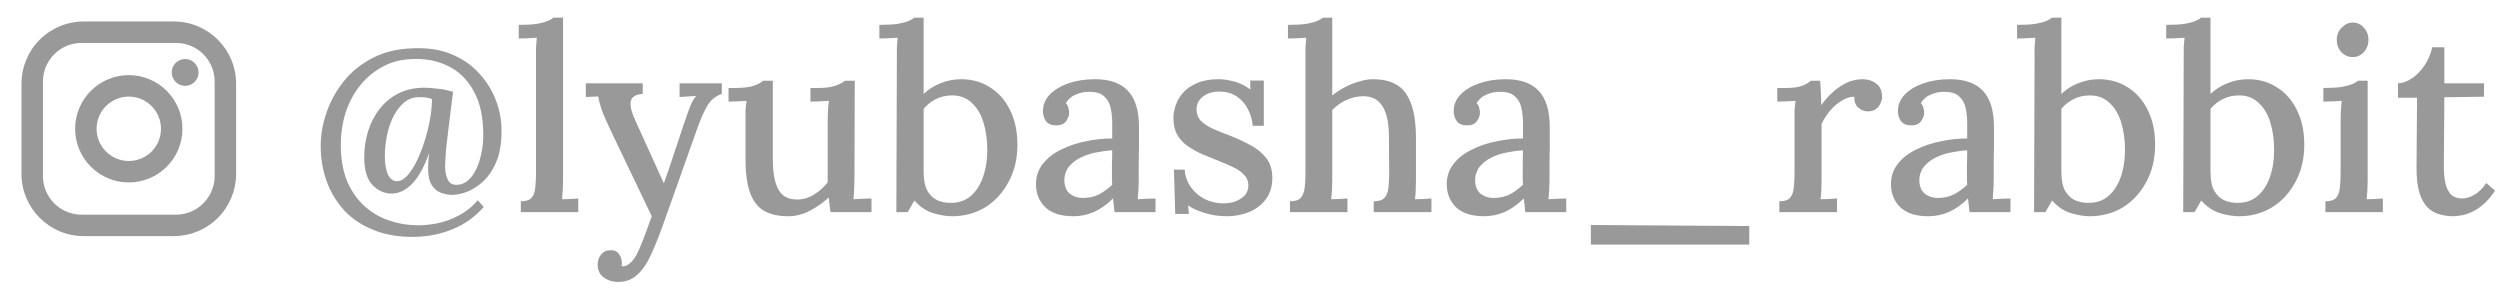 <?xml version="1.0" encoding="UTF-8"?> <svg xmlns="http://www.w3.org/2000/svg" width="165" height="19" viewBox="0 0 165 19" fill="none"><path d="M5.525 1.417H11.475C13.742 1.417 15.583 3.258 15.583 5.525V11.475C15.583 12.565 15.15 13.61 14.38 14.38C13.61 15.15 12.565 15.583 11.475 15.583H5.525C3.258 15.583 1.417 13.742 1.417 11.475V5.525C1.417 4.435 1.849 3.39 2.62 2.62C3.39 1.85 4.435 1.417 5.525 1.417ZM5.383 2.833C4.707 2.833 4.058 3.102 3.58 3.58C3.102 4.058 2.833 4.707 2.833 5.383V11.617C2.833 13.026 3.974 14.167 5.383 14.167H11.617C12.293 14.167 12.941 13.898 13.42 13.42C13.898 12.942 14.167 12.293 14.167 11.617V5.383C14.167 3.974 13.026 2.833 11.617 2.833H5.383ZM12.219 3.896C12.454 3.896 12.679 3.989 12.845 4.155C13.011 4.321 13.104 4.546 13.104 4.781C13.104 5.016 13.011 5.241 12.845 5.407C12.679 5.573 12.454 5.667 12.219 5.667C11.984 5.667 11.759 5.573 11.593 5.407C11.427 5.241 11.333 5.016 11.333 4.781C11.333 4.546 11.427 4.321 11.593 4.155C11.759 3.989 11.984 3.896 12.219 3.896ZM8.5 4.958C9.439 4.958 10.34 5.331 11.004 5.996C11.668 6.66 12.042 7.561 12.042 8.5C12.042 9.439 11.668 10.34 11.004 11.004C10.34 11.668 9.439 12.042 8.5 12.042C7.561 12.042 6.66 11.668 5.996 11.004C5.331 10.34 4.958 9.439 4.958 8.5C4.958 7.561 5.331 6.66 5.996 5.996C6.66 5.331 7.561 4.958 8.5 4.958ZM8.5 6.375C7.936 6.375 7.396 6.599 6.997 6.997C6.599 7.396 6.375 7.936 6.375 8.5C6.375 9.064 6.599 9.604 6.997 10.003C7.396 10.401 7.936 10.625 8.5 10.625C9.064 10.625 9.604 10.401 10.003 10.003C10.401 9.604 10.625 9.064 10.625 8.5C10.625 7.936 10.401 7.396 10.003 6.997C9.604 6.599 9.064 6.375 8.5 6.375Z" fill="#464646" fill-opacity="0.55"></path><path d="M27.422 15.632C26.379 15.655 25.467 15.507 24.685 15.19C23.903 14.884 23.251 14.453 22.73 13.898C22.209 13.331 21.818 12.685 21.557 11.96C21.296 11.223 21.166 10.447 21.166 9.631C21.166 8.917 21.291 8.192 21.54 7.455C21.789 6.718 22.163 6.033 22.662 5.398C23.161 4.763 23.79 4.248 24.549 3.851C25.308 3.443 26.198 3.222 27.218 3.188C28.204 3.143 29.065 3.273 29.802 3.579C30.539 3.885 31.151 4.31 31.638 4.854C32.125 5.387 32.494 5.987 32.743 6.656C32.992 7.313 33.111 7.988 33.1 8.679C33.1 9.506 32.975 10.198 32.726 10.753C32.477 11.308 32.165 11.745 31.791 12.062C31.417 12.379 31.032 12.6 30.635 12.725C30.238 12.85 29.887 12.889 29.581 12.844C29.252 12.799 28.992 12.702 28.799 12.555C28.606 12.396 28.465 12.198 28.374 11.96C28.295 11.722 28.255 11.444 28.255 11.127C28.255 10.81 28.278 10.47 28.323 10.107C27.983 11.048 27.603 11.728 27.184 12.147C26.765 12.566 26.317 12.776 25.841 12.776C25.376 12.776 24.957 12.589 24.583 12.215C24.22 11.83 24.039 11.218 24.039 10.379C24.039 9.778 24.124 9.206 24.294 8.662C24.464 8.107 24.719 7.614 25.059 7.183C25.399 6.752 25.813 6.412 26.3 6.163C26.799 5.914 27.371 5.789 28.017 5.789C28.266 5.789 28.567 5.812 28.918 5.857C29.269 5.891 29.598 5.959 29.904 6.061C29.859 6.446 29.808 6.849 29.751 7.268C29.706 7.687 29.655 8.101 29.598 8.509C29.553 8.906 29.507 9.285 29.462 9.648C29.428 9.999 29.405 10.305 29.394 10.566C29.371 10.815 29.371 11.059 29.394 11.297C29.428 11.535 29.49 11.739 29.581 11.909C29.672 12.068 29.813 12.164 30.006 12.198C30.278 12.221 30.527 12.158 30.754 12.011C30.981 11.864 31.173 11.643 31.332 11.348C31.502 11.053 31.632 10.713 31.723 10.328C31.825 9.931 31.882 9.518 31.893 9.087C31.916 7.829 31.712 6.815 31.281 6.044C30.862 5.262 30.284 4.695 29.547 4.344C28.822 3.993 28.006 3.845 27.099 3.902C26.385 3.936 25.745 4.117 25.178 4.446C24.611 4.763 24.124 5.183 23.716 5.704C23.319 6.214 23.013 6.803 22.798 7.472C22.594 8.129 22.492 8.815 22.492 9.529C22.492 10.436 22.622 11.223 22.883 11.892C23.155 12.549 23.523 13.099 23.988 13.541C24.464 13.983 25.002 14.312 25.603 14.527C26.204 14.742 26.827 14.856 27.473 14.867C27.892 14.878 28.34 14.839 28.816 14.748C29.303 14.657 29.779 14.487 30.244 14.238C30.72 14 31.151 13.66 31.536 13.218L31.927 13.66C31.36 14.306 30.692 14.788 29.921 15.105C29.15 15.434 28.317 15.609 27.422 15.632ZM26.198 11.96C26.47 11.96 26.742 11.784 27.014 11.433C27.286 11.082 27.53 10.634 27.745 10.09C27.972 9.535 28.153 8.945 28.289 8.322C28.436 7.687 28.51 7.092 28.51 6.537C28.397 6.492 28.261 6.458 28.102 6.435C27.943 6.412 27.779 6.407 27.609 6.418C27.246 6.418 26.923 6.543 26.64 6.792C26.368 7.03 26.136 7.342 25.943 7.727C25.762 8.101 25.626 8.515 25.535 8.968C25.444 9.421 25.399 9.863 25.399 10.294C25.399 10.804 25.467 11.212 25.603 11.518C25.75 11.813 25.949 11.96 26.198 11.96ZM34.374 13.286C34.714 13.286 34.952 13.207 35.088 13.048C35.224 12.889 35.303 12.668 35.326 12.385C35.36 12.102 35.377 11.773 35.377 11.399V3.715C35.377 3.522 35.377 3.33 35.377 3.137C35.388 2.933 35.405 2.718 35.428 2.491C35.235 2.502 35.031 2.514 34.816 2.525C34.6 2.525 34.408 2.531 34.238 2.542V1.641C34.748 1.641 35.15 1.618 35.445 1.573C35.751 1.516 35.983 1.454 36.142 1.386C36.312 1.318 36.436 1.244 36.516 1.165H37.162V11.892C37.162 12.096 37.156 12.306 37.145 12.521C37.133 12.725 37.116 12.935 37.094 13.15C37.275 13.139 37.456 13.133 37.638 13.133C37.83 13.122 38.006 13.11 38.165 13.099V14H34.374V13.286ZM40.805 18.607C40.431 18.607 40.108 18.505 39.836 18.301C39.575 18.108 39.445 17.825 39.445 17.451C39.445 17.213 39.518 16.998 39.666 16.805C39.824 16.612 40.028 16.516 40.278 16.516C40.55 16.505 40.742 16.59 40.856 16.771C40.98 16.952 41.043 17.139 41.043 17.332C41.043 17.366 41.043 17.4 41.043 17.434C41.043 17.468 41.037 17.508 41.026 17.553C41.06 17.576 41.111 17.581 41.179 17.57C41.303 17.559 41.439 17.491 41.587 17.366C41.734 17.241 41.87 17.066 41.995 16.839C42.131 16.59 42.284 16.244 42.454 15.802C42.624 15.36 42.811 14.85 43.015 14.272L40.346 8.696C40.04 8.061 39.824 7.568 39.7 7.217C39.586 6.854 39.513 6.571 39.479 6.367L38.663 6.401V5.5H42.42V6.197H42.386C41.921 6.242 41.666 6.418 41.621 6.724C41.587 7.03 41.694 7.449 41.944 7.982L43.814 12.096C44.029 11.518 44.244 10.889 44.46 10.209C44.686 9.529 44.919 8.832 45.157 8.118C45.236 7.903 45.315 7.676 45.395 7.438C45.485 7.189 45.576 6.962 45.667 6.758C45.769 6.554 45.865 6.412 45.956 6.333L44.851 6.401V5.5H47.639V6.197C47.242 6.333 46.93 6.582 46.704 6.945C46.488 7.308 46.279 7.767 46.075 8.322L43.95 14.306C43.621 15.247 43.315 16.034 43.032 16.669C42.748 17.315 42.431 17.797 42.08 18.114C41.74 18.443 41.315 18.607 40.805 18.607ZM52.01 14.272C51.375 14.272 50.848 14.153 50.429 13.915C50.021 13.677 49.715 13.286 49.511 12.742C49.307 12.187 49.205 11.456 49.205 10.549V7.88C49.205 7.687 49.205 7.489 49.205 7.285C49.216 7.07 49.239 6.86 49.273 6.656C49.08 6.667 48.876 6.679 48.661 6.69C48.446 6.69 48.253 6.696 48.083 6.707V5.806H48.491C49.058 5.806 49.483 5.755 49.766 5.653C50.049 5.551 50.248 5.443 50.361 5.33H51.007V10.515C51.007 11.41 51.132 12.079 51.381 12.521C51.63 12.963 52.05 13.178 52.639 13.167C53.024 13.167 53.393 13.054 53.744 12.827C54.107 12.6 54.401 12.334 54.628 12.028V7.999C54.628 7.75 54.634 7.517 54.645 7.302C54.656 7.075 54.679 6.86 54.713 6.656C54.509 6.667 54.299 6.679 54.084 6.69C53.869 6.69 53.67 6.696 53.489 6.707V5.806H53.982C54.481 5.806 54.872 5.755 55.155 5.653C55.438 5.551 55.642 5.443 55.767 5.33H56.413L56.396 11.586C56.396 11.767 56.39 12.017 56.379 12.334C56.368 12.64 56.351 12.912 56.328 13.15C56.521 13.139 56.719 13.127 56.923 13.116C57.138 13.105 57.337 13.099 57.518 13.099V14H54.815C54.792 13.819 54.77 13.649 54.747 13.49C54.736 13.331 54.719 13.178 54.696 13.031C54.345 13.36 53.937 13.649 53.472 13.898C53.007 14.147 52.52 14.272 52.01 14.272ZM59.193 3.715C59.193 3.522 59.193 3.33 59.193 3.137C59.204 2.933 59.221 2.718 59.244 2.491C59.04 2.502 58.83 2.514 58.615 2.525C58.411 2.525 58.218 2.531 58.037 2.542V1.641C58.547 1.641 58.955 1.618 59.261 1.573C59.567 1.516 59.799 1.454 59.958 1.386C60.128 1.318 60.252 1.244 60.332 1.165H60.961V6.197C61.301 5.88 61.68 5.642 62.1 5.483C62.53 5.313 62.978 5.228 63.443 5.228C64.145 5.228 64.774 5.404 65.33 5.755C65.896 6.106 66.338 6.605 66.656 7.251C66.984 7.897 67.149 8.662 67.149 9.546C67.149 10.487 66.95 11.314 66.554 12.028C66.168 12.742 65.653 13.297 65.007 13.694C64.361 14.079 63.635 14.272 62.831 14.272C62.468 14.272 62.054 14.204 61.59 14.068C61.136 13.932 60.723 13.654 60.349 13.235L59.907 14H59.159L59.193 3.715ZM60.961 11.365C60.961 11.898 61.046 12.311 61.216 12.606C61.386 12.889 61.601 13.093 61.862 13.218C62.134 13.331 62.417 13.388 62.712 13.388C63.244 13.399 63.692 13.252 64.055 12.946C64.417 12.64 64.689 12.226 64.871 11.705C65.063 11.172 65.16 10.572 65.16 9.903C65.16 9.223 65.075 8.611 64.905 8.067C64.735 7.523 64.474 7.092 64.123 6.775C63.771 6.446 63.329 6.288 62.797 6.299C62.445 6.299 62.105 6.378 61.777 6.537C61.459 6.696 61.187 6.911 60.961 7.183V11.365ZM73.559 14C73.537 13.819 73.52 13.66 73.508 13.524C73.497 13.388 73.48 13.246 73.457 13.099C73.072 13.484 72.659 13.779 72.216 13.983C71.775 14.176 71.316 14.272 70.84 14.272C70.023 14.272 69.406 14.074 68.987 13.677C68.579 13.269 68.374 12.765 68.374 12.164C68.374 11.643 68.528 11.189 68.834 10.804C69.139 10.419 69.542 10.107 70.04 9.869C70.539 9.62 71.083 9.438 71.672 9.325C72.262 9.2 72.84 9.138 73.406 9.138V8.135C73.406 7.772 73.373 7.438 73.305 7.132C73.237 6.815 73.095 6.56 72.879 6.367C72.675 6.163 72.353 6.061 71.91 6.061C71.616 6.05 71.321 6.106 71.026 6.231C70.732 6.344 70.505 6.537 70.347 6.809C70.437 6.9 70.494 7.007 70.516 7.132C70.55 7.245 70.567 7.353 70.567 7.455C70.567 7.614 70.499 7.795 70.364 7.999C70.228 8.192 69.995 8.282 69.666 8.271C69.394 8.271 69.185 8.18 69.037 7.999C68.901 7.806 68.834 7.585 68.834 7.336C68.834 6.928 68.981 6.565 69.275 6.248C69.582 5.931 69.995 5.681 70.516 5.5C71.038 5.319 71.621 5.228 72.267 5.228C73.242 5.228 73.968 5.483 74.444 5.993C74.931 6.503 75.174 7.308 75.174 8.407C75.174 8.815 75.174 9.206 75.174 9.58C75.174 9.954 75.169 10.328 75.157 10.702C75.157 11.076 75.157 11.473 75.157 11.892C75.157 12.062 75.152 12.255 75.141 12.47C75.129 12.685 75.112 12.912 75.09 13.15C75.282 13.139 75.481 13.127 75.684 13.116C75.888 13.105 76.081 13.099 76.263 13.099V14H73.559ZM73.406 9.92C73.044 9.943 72.67 9.994 72.284 10.073C71.91 10.152 71.57 10.271 71.264 10.43C70.959 10.589 70.709 10.793 70.516 11.042C70.335 11.291 70.245 11.592 70.245 11.943C70.267 12.328 70.392 12.612 70.618 12.793C70.856 12.974 71.134 13.065 71.451 13.065C71.848 13.065 72.2 12.991 72.505 12.844C72.811 12.685 73.112 12.47 73.406 12.198C73.395 12.073 73.389 11.949 73.389 11.824C73.389 11.688 73.389 11.546 73.389 11.399C73.389 11.297 73.389 11.11 73.389 10.838C73.401 10.555 73.406 10.249 73.406 9.92ZM80.981 14.272C80.448 14.272 79.955 14.198 79.502 14.051C79.049 13.915 78.686 13.751 78.414 13.558L78.465 14.119H77.564L77.479 11.195H78.193C78.216 11.614 78.346 11.994 78.584 12.334C78.822 12.674 79.128 12.94 79.502 13.133C79.887 13.326 80.301 13.422 80.743 13.422C81.004 13.422 81.259 13.382 81.508 13.303C81.757 13.212 81.967 13.082 82.137 12.912C82.307 12.731 82.392 12.51 82.392 12.249C82.392 11.966 82.301 11.733 82.12 11.552C81.95 11.359 81.712 11.189 81.406 11.042C81.111 10.895 80.771 10.747 80.386 10.6C80.046 10.464 79.7 10.322 79.349 10.175C79.009 10.028 78.692 9.852 78.397 9.648C78.102 9.444 77.87 9.195 77.7 8.9C77.53 8.594 77.445 8.22 77.445 7.778C77.445 7.517 77.496 7.24 77.598 6.945C77.7 6.639 77.864 6.361 78.091 6.112C78.318 5.851 78.624 5.642 79.009 5.483C79.394 5.313 79.87 5.228 80.437 5.228C80.743 5.228 81.083 5.279 81.457 5.381C81.842 5.483 82.199 5.659 82.528 5.908L82.511 5.313H83.412V8.305H82.681C82.647 7.908 82.539 7.54 82.358 7.2C82.188 6.86 81.944 6.582 81.627 6.367C81.31 6.152 80.924 6.044 80.471 6.044C80.029 6.044 79.666 6.157 79.383 6.384C79.111 6.599 78.975 6.871 78.975 7.2C78.975 7.529 79.077 7.795 79.281 7.999C79.496 8.203 79.774 8.379 80.114 8.526C80.454 8.673 80.822 8.821 81.219 8.968C81.695 9.161 82.143 9.37 82.562 9.597C82.981 9.824 83.321 10.107 83.582 10.447C83.843 10.787 83.973 11.218 83.973 11.739C83.973 12.306 83.826 12.782 83.531 13.167C83.248 13.541 82.879 13.819 82.426 14C81.973 14.181 81.491 14.272 80.981 14.272ZM90.666 13.286C91.006 13.286 91.244 13.207 91.38 13.048C91.528 12.889 91.613 12.668 91.635 12.385C91.669 12.102 91.686 11.773 91.686 11.399L91.669 9.019C91.669 8.124 91.528 7.455 91.244 7.013C90.972 6.56 90.53 6.339 89.918 6.35C89.544 6.361 89.176 6.452 88.813 6.622C88.462 6.792 88.167 7.007 87.929 7.268V11.892C87.929 12.096 87.924 12.306 87.912 12.521C87.901 12.725 87.884 12.935 87.861 13.15C88.043 13.139 88.224 13.133 88.405 13.133C88.598 13.122 88.774 13.11 88.932 13.099V14H85.141V13.286C85.481 13.286 85.719 13.207 85.855 13.048C85.991 12.889 86.076 12.668 86.11 12.385C86.144 12.102 86.161 11.773 86.161 11.399V3.715C86.161 3.522 86.161 3.33 86.161 3.137C86.173 2.933 86.19 2.718 86.212 2.491C86.02 2.502 85.816 2.514 85.6 2.525C85.385 2.525 85.187 2.531 85.005 2.542V1.641C85.515 1.641 85.923 1.618 86.229 1.573C86.535 1.516 86.768 1.454 86.926 1.386C87.096 1.318 87.221 1.244 87.3 1.165H87.929V6.299C88.179 6.095 88.456 5.914 88.762 5.755C89.068 5.596 89.38 5.472 89.697 5.381C90.026 5.279 90.332 5.228 90.615 5.228C91.624 5.228 92.344 5.534 92.774 6.146C93.216 6.758 93.443 7.716 93.454 9.019V11.892C93.454 12.096 93.449 12.306 93.437 12.521C93.437 12.725 93.42 12.935 93.386 13.15C93.568 13.139 93.755 13.133 93.947 13.133C94.14 13.122 94.316 13.11 94.474 13.099V14H90.666V13.286ZM100.67 14C100.647 13.819 100.63 13.66 100.619 13.524C100.607 13.388 100.59 13.246 100.568 13.099C100.182 13.484 99.769 13.779 99.327 13.983C98.885 14.176 98.426 14.272 97.95 14.272C97.134 14.272 96.516 14.074 96.097 13.677C95.689 13.269 95.485 12.765 95.485 12.164C95.485 11.643 95.638 11.189 95.944 10.804C96.25 10.419 96.652 10.107 97.151 9.869C97.65 9.62 98.194 9.438 98.783 9.325C99.372 9.2 99.95 9.138 100.517 9.138V8.135C100.517 7.772 100.483 7.438 100.415 7.132C100.347 6.815 100.205 6.56 99.99 6.367C99.786 6.163 99.463 6.061 99.021 6.061C98.726 6.05 98.431 6.106 98.137 6.231C97.842 6.344 97.615 6.537 97.457 6.809C97.547 6.9 97.604 7.007 97.627 7.132C97.661 7.245 97.678 7.353 97.678 7.455C97.678 7.614 97.61 7.795 97.474 7.999C97.338 8.192 97.106 8.282 96.777 8.271C96.505 8.271 96.295 8.18 96.148 7.999C96.012 7.806 95.944 7.585 95.944 7.336C95.944 6.928 96.091 6.565 96.386 6.248C96.692 5.931 97.106 5.681 97.627 5.5C98.148 5.319 98.732 5.228 99.378 5.228C100.352 5.228 101.078 5.483 101.554 5.993C102.041 6.503 102.285 7.308 102.285 8.407C102.285 8.815 102.285 9.206 102.285 9.58C102.285 9.954 102.279 10.328 102.268 10.702C102.268 11.076 102.268 11.473 102.268 11.892C102.268 12.062 102.262 12.255 102.251 12.47C102.239 12.685 102.222 12.912 102.2 13.15C102.392 13.139 102.591 13.127 102.795 13.116C102.999 13.105 103.191 13.099 103.373 13.099V14H100.67ZM100.517 9.92C100.154 9.943 99.78 9.994 99.395 10.073C99.021 10.152 98.681 10.271 98.375 10.43C98.069 10.589 97.82 10.793 97.627 11.042C97.445 11.291 97.355 11.592 97.355 11.943C97.377 12.328 97.502 12.612 97.729 12.793C97.967 12.974 98.245 13.065 98.562 13.065C98.959 13.065 99.31 12.991 99.616 12.844C99.922 12.685 100.222 12.47 100.517 12.198C100.505 12.073 100.5 11.949 100.5 11.824C100.5 11.688 100.5 11.546 100.5 11.399C100.5 11.297 100.5 11.11 100.5 10.838C100.511 10.555 100.517 10.249 100.517 9.92ZM104.997 16.142V14.85L115.452 14.918V16.142H104.997ZM117.436 13.286C117.776 13.286 118.014 13.207 118.15 13.048C118.286 12.889 118.365 12.668 118.388 12.385C118.422 12.102 118.439 11.773 118.439 11.399V7.863C118.439 7.682 118.439 7.489 118.439 7.285C118.45 7.07 118.473 6.86 118.507 6.656C118.314 6.667 118.11 6.679 117.895 6.69C117.68 6.69 117.481 6.696 117.3 6.707V5.806H117.878C118.354 5.806 118.717 5.755 118.966 5.653C119.215 5.551 119.397 5.443 119.51 5.33H120.122C120.145 5.489 120.162 5.71 120.173 5.993C120.184 6.276 120.196 6.594 120.207 6.945C120.422 6.628 120.672 6.344 120.955 6.095C121.238 5.834 121.544 5.625 121.873 5.466C122.213 5.307 122.564 5.228 122.927 5.228C123.278 5.228 123.579 5.324 123.828 5.517C124.089 5.698 124.219 5.999 124.219 6.418C124.219 6.531 124.185 6.662 124.117 6.809C124.06 6.956 123.958 7.087 123.811 7.2C123.675 7.302 123.488 7.353 123.25 7.353C123.012 7.342 122.802 7.251 122.621 7.081C122.451 6.911 122.372 6.679 122.383 6.384C122.111 6.384 121.839 6.469 121.567 6.639C121.295 6.798 121.04 7.013 120.802 7.285C120.575 7.557 120.383 7.852 120.224 8.169V11.892C120.224 12.096 120.218 12.306 120.207 12.521C120.207 12.725 120.19 12.935 120.156 13.15C120.337 13.139 120.524 13.133 120.717 13.133C120.91 13.122 121.085 13.11 121.244 13.099V14H117.436V13.286ZM129.988 14C129.966 13.819 129.949 13.66 129.937 13.524C129.926 13.388 129.909 13.246 129.886 13.099C129.501 13.484 129.087 13.779 128.645 13.983C128.203 14.176 127.744 14.272 127.268 14.272C126.452 14.272 125.835 14.074 125.415 13.677C125.007 13.269 124.803 12.765 124.803 12.164C124.803 11.643 124.956 11.189 125.262 10.804C125.568 10.419 125.971 10.107 126.469 9.869C126.968 9.62 127.512 9.438 128.101 9.325C128.691 9.2 129.269 9.138 129.835 9.138V8.135C129.835 7.772 129.801 7.438 129.733 7.132C129.665 6.815 129.524 6.56 129.308 6.367C129.104 6.163 128.781 6.061 128.339 6.061C128.045 6.05 127.75 6.106 127.455 6.231C127.161 6.344 126.934 6.537 126.775 6.809C126.866 6.9 126.923 7.007 126.945 7.132C126.979 7.245 126.996 7.353 126.996 7.455C126.996 7.614 126.928 7.795 126.792 7.999C126.656 8.192 126.424 8.282 126.095 8.271C125.823 8.271 125.614 8.18 125.466 7.999C125.33 7.806 125.262 7.585 125.262 7.336C125.262 6.928 125.41 6.565 125.704 6.248C126.01 5.931 126.424 5.681 126.945 5.5C127.467 5.319 128.05 5.228 128.696 5.228C129.671 5.228 130.396 5.483 130.872 5.993C131.36 6.503 131.603 7.308 131.603 8.407C131.603 8.815 131.603 9.206 131.603 9.58C131.603 9.954 131.598 10.328 131.586 10.702C131.586 11.076 131.586 11.473 131.586 11.892C131.586 12.062 131.581 12.255 131.569 12.47C131.558 12.685 131.541 12.912 131.518 13.15C131.711 13.139 131.909 13.127 132.113 13.116C132.317 13.105 132.51 13.099 132.691 13.099V14H129.988ZM129.835 9.92C129.473 9.943 129.099 9.994 128.713 10.073C128.339 10.152 127.999 10.271 127.693 10.43C127.387 10.589 127.138 10.793 126.945 11.042C126.764 11.291 126.673 11.592 126.673 11.943C126.696 12.328 126.821 12.612 127.047 12.793C127.285 12.974 127.563 13.065 127.88 13.065C128.277 13.065 128.628 12.991 128.934 12.844C129.24 12.685 129.541 12.47 129.835 12.198C129.824 12.073 129.818 11.949 129.818 11.824C129.818 11.688 129.818 11.546 129.818 11.399C129.818 11.297 129.818 11.11 129.818 10.838C129.83 10.555 129.835 10.249 129.835 9.92ZM134.282 3.715C134.282 3.522 134.282 3.33 134.282 3.137C134.293 2.933 134.31 2.718 134.333 2.491C134.129 2.502 133.919 2.514 133.704 2.525C133.5 2.525 133.307 2.531 133.126 2.542V1.641C133.636 1.641 134.044 1.618 134.35 1.573C134.656 1.516 134.888 1.454 135.047 1.386C135.217 1.318 135.341 1.244 135.421 1.165H136.05V6.197C136.39 5.88 136.769 5.642 137.189 5.483C137.619 5.313 138.067 5.228 138.532 5.228C139.234 5.228 139.863 5.404 140.419 5.755C140.985 6.106 141.427 6.605 141.745 7.251C142.073 7.897 142.238 8.662 142.238 9.546C142.238 10.487 142.039 11.314 141.643 12.028C141.257 12.742 140.742 13.297 140.096 13.694C139.45 14.079 138.724 14.272 137.92 14.272C137.557 14.272 137.143 14.204 136.679 14.068C136.225 13.932 135.812 13.654 135.438 13.235L134.996 14H134.248L134.282 3.715ZM136.05 11.365C136.05 11.898 136.135 12.311 136.305 12.606C136.475 12.889 136.69 13.093 136.951 13.218C137.223 13.331 137.506 13.388 137.801 13.388C138.333 13.399 138.781 13.252 139.144 12.946C139.506 12.64 139.778 12.226 139.96 11.705C140.152 11.172 140.249 10.572 140.249 9.903C140.249 9.223 140.164 8.611 139.994 8.067C139.824 7.523 139.563 7.092 139.212 6.775C138.86 6.446 138.418 6.288 137.886 6.299C137.534 6.299 137.194 6.378 136.866 6.537C136.548 6.696 136.276 6.911 136.05 7.183V11.365ZM144.126 3.715C144.126 3.522 144.126 3.33 144.126 3.137C144.138 2.933 144.155 2.718 144.177 2.491C143.973 2.502 143.764 2.514 143.548 2.525C143.344 2.525 143.152 2.531 142.97 2.542V1.641C143.48 1.641 143.888 1.618 144.194 1.573C144.5 1.516 144.733 1.454 144.891 1.386C145.061 1.318 145.186 1.244 145.265 1.165H145.894V6.197C146.234 5.88 146.614 5.642 147.033 5.483C147.464 5.313 147.912 5.228 148.376 5.228C149.079 5.228 149.708 5.404 150.263 5.755C150.83 6.106 151.272 6.605 151.589 7.251C151.918 7.897 152.082 8.662 152.082 9.546C152.082 10.487 151.884 11.314 151.487 12.028C151.102 12.742 150.586 13.297 149.94 13.694C149.294 14.079 148.569 14.272 147.764 14.272C147.402 14.272 146.988 14.204 146.523 14.068C146.07 13.932 145.656 13.654 145.282 13.235L144.84 14H144.092L144.126 3.715ZM145.894 11.365C145.894 11.898 145.979 12.311 146.149 12.606C146.319 12.889 146.535 13.093 146.795 13.218C147.067 13.331 147.351 13.388 147.645 13.388C148.178 13.399 148.626 13.252 148.988 12.946C149.351 12.64 149.623 12.226 149.804 11.705C149.997 11.172 150.093 10.572 150.093 9.903C150.093 9.223 150.008 8.611 149.838 8.067C149.668 7.523 149.408 7.092 149.056 6.775C148.705 6.446 148.263 6.288 147.73 6.299C147.379 6.299 147.039 6.378 146.71 6.537C146.393 6.696 146.121 6.911 145.894 7.183V11.365ZM153.478 13.286C153.818 13.286 154.056 13.207 154.192 13.048C154.328 12.889 154.407 12.668 154.43 12.385C154.464 12.102 154.481 11.773 154.481 11.399V7.88C154.481 7.687 154.487 7.495 154.498 7.302C154.509 7.098 154.526 6.883 154.549 6.656C154.356 6.667 154.152 6.679 153.937 6.69C153.722 6.69 153.523 6.696 153.342 6.707V5.806C153.852 5.806 154.254 5.783 154.549 5.738C154.855 5.681 155.087 5.619 155.246 5.551C155.416 5.483 155.541 5.409 155.62 5.33H156.266V11.892C156.266 12.096 156.26 12.306 156.249 12.521C156.238 12.725 156.221 12.935 156.198 13.15C156.379 13.139 156.561 13.133 156.742 13.133C156.935 13.122 157.11 13.11 157.269 13.099V14H153.478V13.286ZM155.28 3.766C154.985 3.766 154.736 3.658 154.532 3.443C154.328 3.216 154.226 2.944 154.226 2.627C154.226 2.31 154.334 2.043 154.549 1.828C154.764 1.601 155.008 1.488 155.28 1.488C155.575 1.488 155.818 1.601 156.011 1.828C156.215 2.043 156.317 2.31 156.317 2.627C156.317 2.944 156.215 3.216 156.011 3.443C155.818 3.658 155.575 3.766 155.28 3.766ZM161.905 14.272C161.621 14.272 161.332 14.232 161.038 14.153C160.754 14.085 160.494 13.943 160.256 13.728C160.018 13.501 159.831 13.178 159.695 12.759C159.559 12.34 159.491 11.784 159.491 11.093L159.525 6.452H158.267V5.5C158.573 5.489 158.884 5.375 159.202 5.16C159.519 4.945 159.797 4.656 160.035 4.293C160.273 3.93 160.437 3.539 160.528 3.12H161.327V5.5H163.945V6.384L161.327 6.418L161.293 10.957C161.293 11.388 161.327 11.767 161.395 12.096C161.474 12.413 161.599 12.663 161.769 12.844C161.95 13.014 162.194 13.099 162.5 13.099C162.76 13.099 163.027 13.02 163.299 12.861C163.582 12.702 163.848 12.442 164.098 12.079L164.676 12.589C164.404 12.986 164.132 13.297 163.86 13.524C163.588 13.751 163.327 13.915 163.078 14.017C162.828 14.13 162.602 14.198 162.398 14.221C162.194 14.255 162.029 14.272 161.905 14.272Z" fill="#464646" fill-opacity="0.55"></path></svg> 
